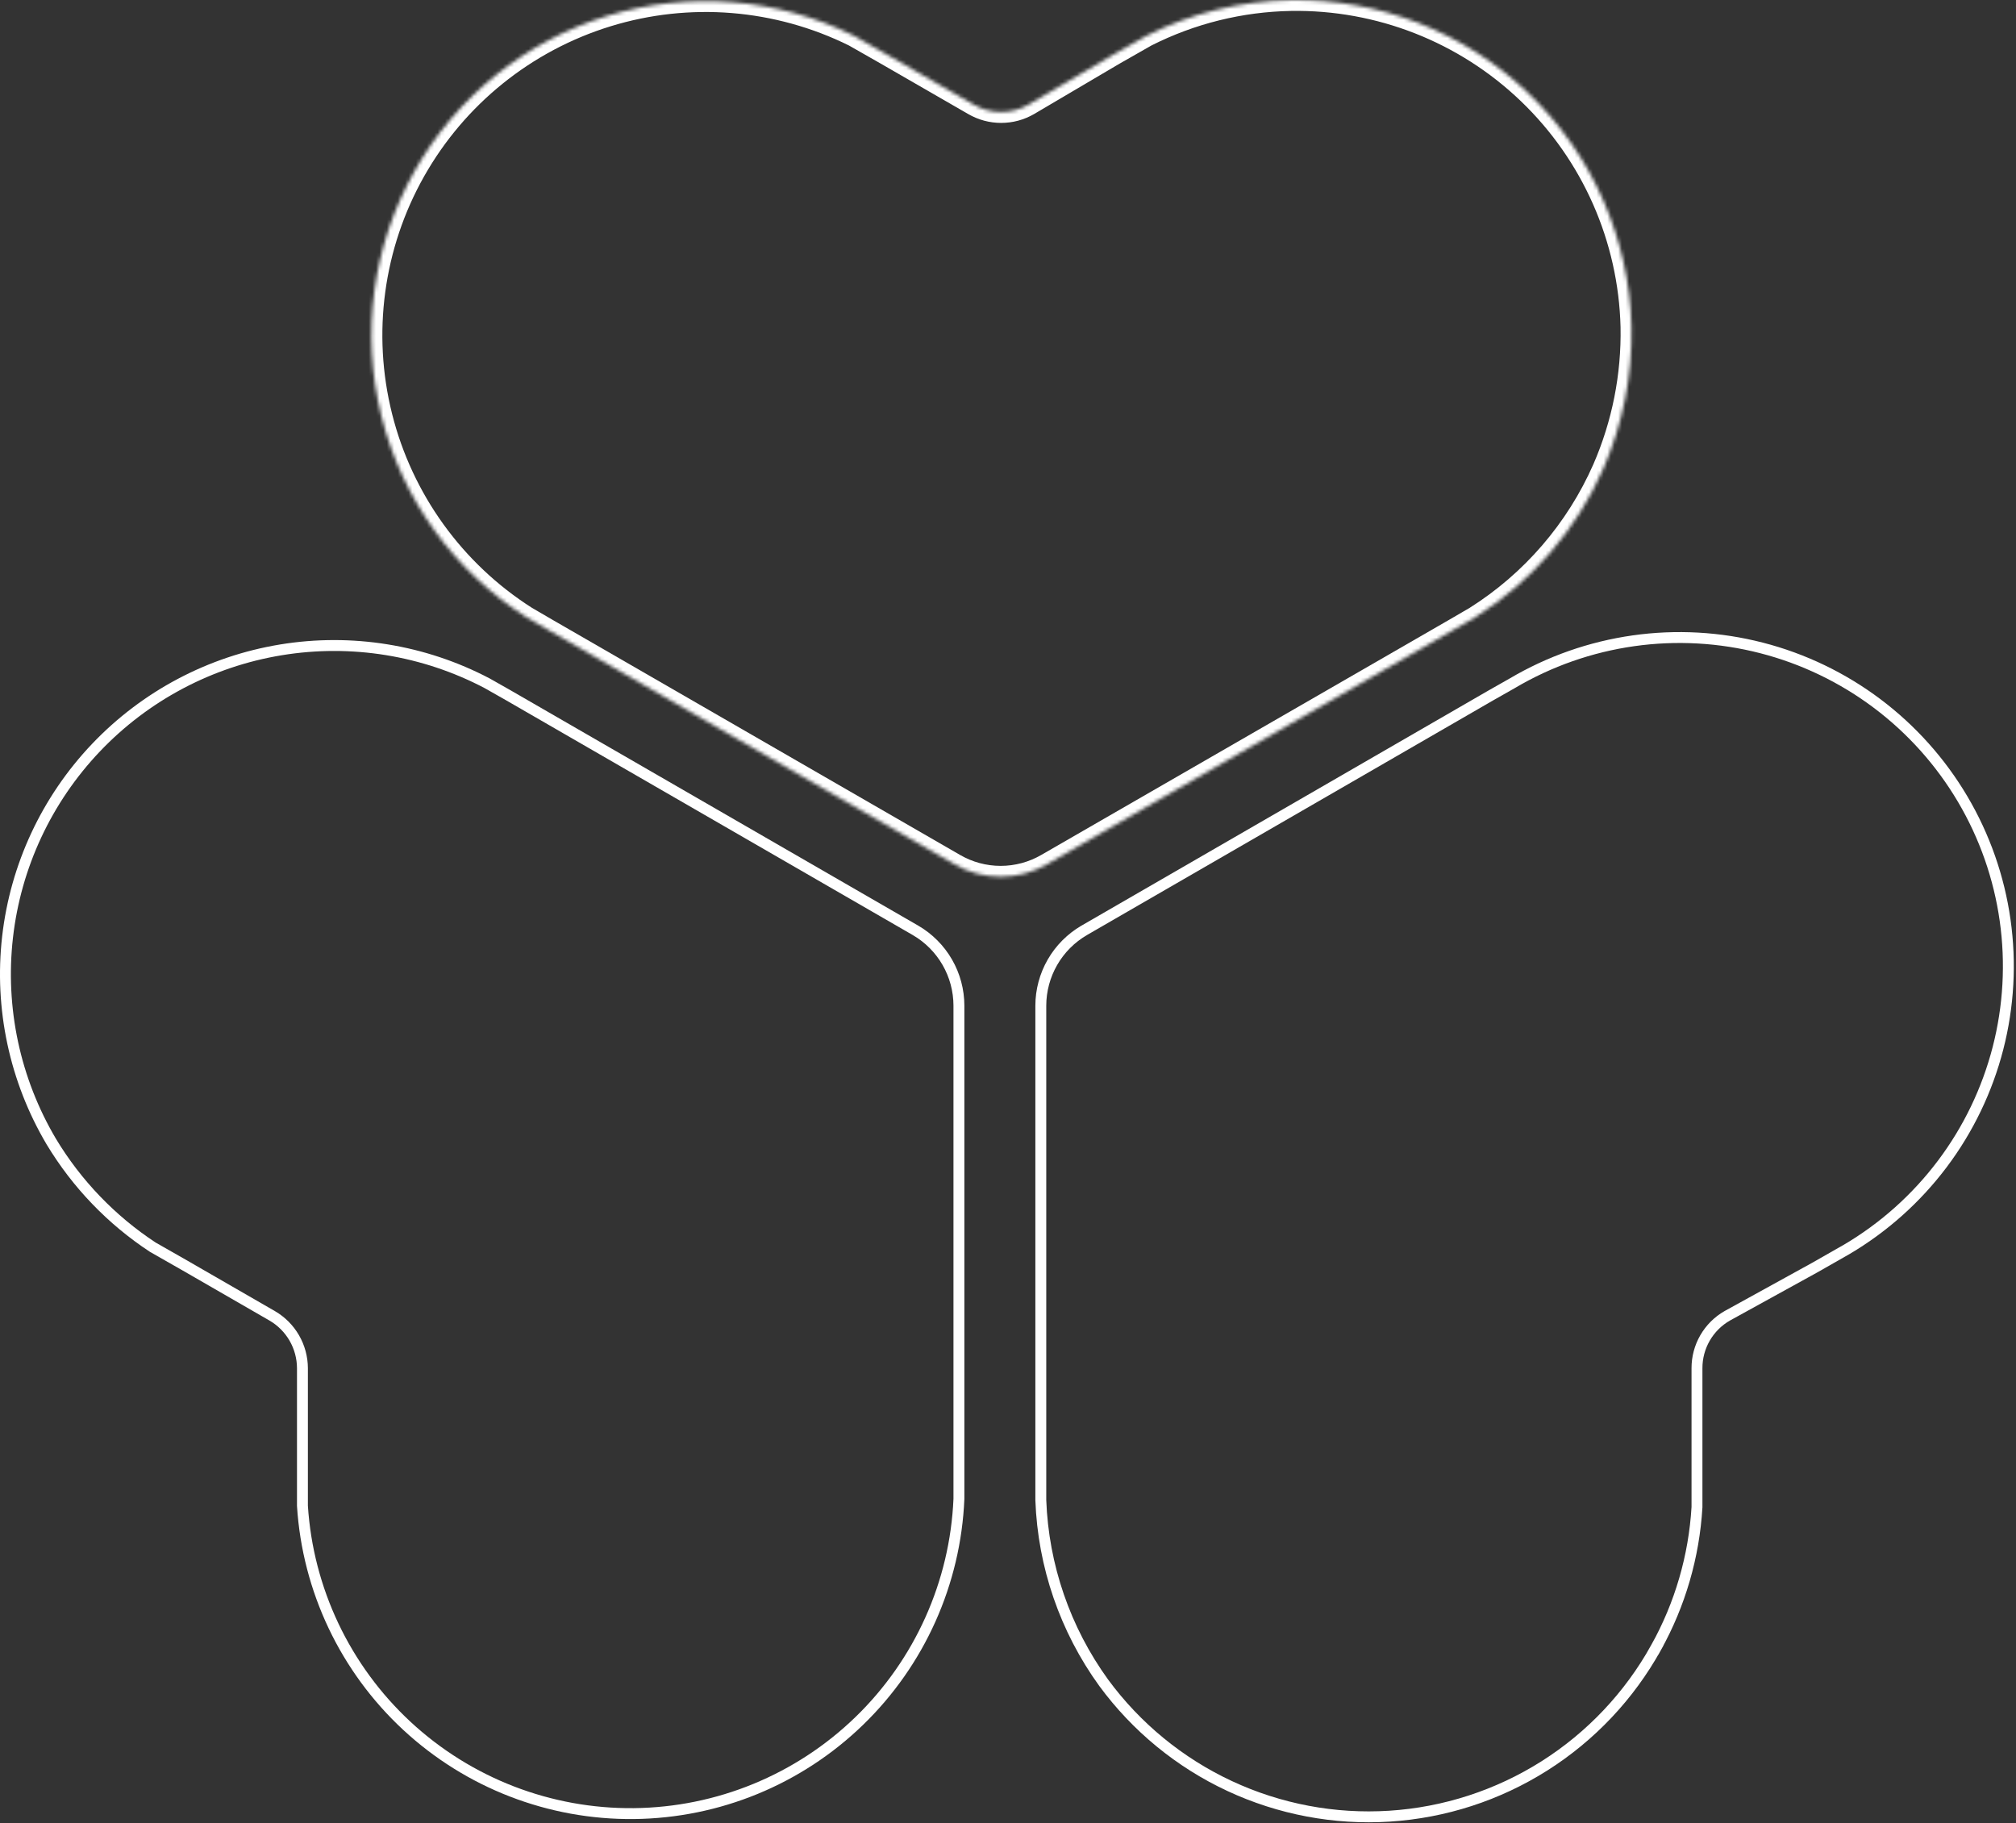 <?xml version="1.0" encoding="UTF-8"?> <svg xmlns="http://www.w3.org/2000/svg" width="555" height="502" viewBox="0 0 555 502" fill="none"><rect x="0" y="0" width="555" height="502" fill="#333333" stroke="none"/> <mask id="path-1-inside-1_11_7" fill="white"> <path d="M355.373 0.013C341.535 0.252 327.931 3.623 315.581 9.873L306.778 14.891L283.184 28.8C280.885 30.138 278.273 30.843 275.613 30.843C272.954 30.843 270.341 30.138 268.042 28.8L243.921 14.891L235.117 9.873C214.015 -0.587 189.705 -2.555 167.195 4.374C144.685 11.303 125.69 26.601 114.123 47.117C102.556 67.633 99.298 91.804 105.02 114.651C110.742 137.497 125.009 157.279 144.881 169.921L150.779 173.354L262.76 237.972C266.622 240.222 271.012 241.408 275.481 241.408C279.951 241.408 284.341 240.222 288.202 237.972L400.271 173.354L406.17 169.921C421.711 160.112 433.972 145.889 441.384 129.072C446.748 116.752 449.39 103.42 449.131 89.985C448.53 65.653 438.34 42.545 420.779 25.693C403.218 8.841 379.709 -0.39 355.373 0.013V0.013Z"></path> </mask> <path d="M315.581 9.873L314.227 7.196L314.16 7.229L314.096 7.266L315.581 9.873ZM306.778 14.891L305.292 12.284L305.273 12.295L305.254 12.306L306.778 14.891ZM283.184 28.8L284.693 31.393L284.701 31.389L284.708 31.384L283.184 28.8ZM275.613 30.843V33.843V30.843ZM268.042 28.8L269.551 26.207L269.541 26.201L268.042 28.8ZM243.921 14.891L245.419 12.292L245.413 12.288L245.406 12.284L243.921 14.891ZM235.117 9.873L236.603 7.266L236.527 7.223L236.45 7.185L235.117 9.873ZM144.881 169.921L143.271 172.452L143.321 172.484L143.372 172.514L144.881 169.921ZM150.779 173.354L149.27 175.947L149.28 175.953L150.779 173.354ZM262.76 237.972L264.271 235.38L264.26 235.374L262.76 237.972ZM288.202 237.972L286.704 235.373L286.692 235.38L288.202 237.972ZM400.271 173.354L401.77 175.953L401.78 175.947L400.271 173.354ZM406.17 169.921L407.679 172.514L407.725 172.486L407.771 172.458L406.17 169.921ZM441.384 129.072L444.129 130.282L444.134 130.27L441.384 129.072ZM449.131 89.985L452.13 89.927L452.13 89.919L452.13 89.911L449.131 89.985ZM355.321 -2.987C341.03 -2.739 326.98 0.742 314.227 7.196L316.936 12.549C328.881 6.505 342.04 3.244 355.425 3.012L355.321 -2.987ZM314.096 7.266L305.292 12.284L308.263 17.497L317.067 12.479L314.096 7.266ZM305.254 12.306L281.661 26.216L284.708 31.384L308.301 17.475L305.254 12.306ZM281.676 26.207C279.835 27.278 277.743 27.843 275.613 27.843V33.843C278.803 33.843 281.936 32.997 284.693 31.393L281.676 26.207ZM275.613 27.843C273.484 27.843 271.392 27.278 269.551 26.207L266.534 31.393C269.291 32.997 272.424 33.843 275.613 33.843L275.613 27.843ZM269.541 26.201L245.419 12.292L242.422 17.489L266.544 31.399L269.541 26.201ZM245.406 12.284L236.603 7.266L233.632 12.479L242.435 17.497L245.406 12.284ZM236.45 7.185C214.659 -3.616 189.556 -5.649 166.312 1.506L168.078 7.241C189.853 0.538 213.371 2.442 233.785 12.56L236.45 7.185ZM166.312 1.506C143.069 8.661 123.454 24.459 111.51 45.644L116.736 48.591C127.926 28.744 146.302 13.944 168.078 7.241L166.312 1.506ZM111.51 45.644C99.565 66.829 96.201 91.788 102.11 115.38L107.93 113.922C102.394 91.82 105.546 68.438 116.736 48.591L111.51 45.644ZM102.11 115.38C108.019 138.971 122.751 159.398 143.271 172.452L146.491 167.39C127.267 155.16 113.466 136.023 107.93 113.922L102.11 115.38ZM143.372 172.514L149.27 175.947L152.289 170.761L146.39 167.328L143.372 172.514ZM149.28 175.953L261.261 240.57L264.26 235.374L152.279 170.756L149.28 175.953ZM261.25 240.564C265.57 243.082 270.481 244.408 275.481 244.408V238.408C271.542 238.408 267.674 237.363 264.271 235.38L261.25 240.564ZM275.481 244.408C280.482 244.408 285.393 243.082 289.713 240.564L286.692 235.38C283.289 237.363 279.42 238.408 275.481 238.408V244.408ZM289.701 240.571L401.77 175.953L398.773 170.755L286.704 235.373L289.701 240.571ZM401.78 175.947L407.679 172.514L404.661 167.328L398.762 170.761L401.78 175.947ZM407.771 172.458C423.817 162.33 436.476 147.645 444.129 130.282L438.639 127.862C431.467 144.133 419.605 157.894 404.568 167.384L407.771 172.458ZM444.134 130.27C449.671 117.554 452.398 103.793 452.13 89.927L446.132 90.043C446.382 103.046 443.825 115.95 438.633 127.875L444.134 130.27ZM452.13 89.911C451.51 64.788 440.988 40.928 422.856 23.528L418.702 27.857C435.692 44.161 445.551 66.518 446.132 90.059L452.13 89.911ZM422.856 23.528C404.724 6.128 380.451 -3.402 355.324 -2.987L355.423 3.012C378.967 2.623 401.712 11.553 418.702 27.857L422.856 23.528Z" fill="white" mask="url(#path-1-inside-1_11_7)"></path> <path d="M42.048 343.391C30.68 335.913 21.134 325.98 14.116 314.322C4.083 297.368 -0.144 277.603 2.077 258.028C4.299 238.451 12.849 220.135 26.428 205.859C40.008 191.584 57.875 182.131 77.317 178.935C96.75 175.74 116.695 178.972 134.125 188.14L139.993 191.468L140.003 191.474L252.057 256.171C252.058 256.171 252.059 256.172 252.059 256.172C255.682 258.284 258.689 261.306 260.782 264.939C262.875 268.574 263.981 272.693 263.989 276.887V412.69C263.008 435.837 253.188 457.726 236.55 473.849C219.905 489.979 197.705 499.107 174.527 499.351C151.35 499.595 128.963 490.937 111.981 475.162C95.011 459.397 84.732 437.726 83.26 414.611L83.26 376.716L83.26 376.711C83.251 373.792 82.478 370.927 81.019 368.399C79.56 365.872 77.465 363.769 74.943 362.302L74.938 362.299L50.816 348.389L50.81 348.386L42.048 343.391Z" stroke="white" stroke-width="3"></path> <path d="M455.919 453.634L457.23 454.363L455.918 453.636C448.56 466.906 437.983 478.113 425.159 486.226C412.336 494.338 397.679 499.097 382.536 500.062C367.392 501.028 352.25 498.171 338.5 491.753C324.751 485.336 312.836 475.564 303.851 463.338C293.224 448.66 287.197 431.156 286.533 413.047V276.885C286.542 272.692 287.647 268.574 289.74 264.94C291.833 261.307 294.84 258.284 298.463 256.173C298.464 256.172 298.464 256.172 298.465 256.171L410.431 191.474L410.442 191.468L416.33 188.129L416.341 188.122L416.352 188.115C426.588 182.071 437.913 178.102 449.682 176.434C461.452 174.767 473.434 175.434 484.946 178.397C496.457 181.36 507.272 186.562 516.774 193.705C526.275 200.848 534.276 209.792 540.321 220.028C546.365 230.263 550.334 241.588 552.002 253.358C553.669 265.127 553.002 277.109 550.039 288.621C547.076 300.132 541.874 310.948 534.731 320.449C527.59 329.947 518.65 337.946 508.418 343.99C508.415 343.992 508.412 343.994 508.409 343.996L499.644 348.992L499.625 349.002L475.522 362.285L475.511 362.291L475.5 362.297C472.962 363.751 470.854 365.852 469.392 368.386C467.93 370.919 467.165 373.793 467.175 376.717C467.175 376.719 467.175 376.72 467.175 376.721L467.175 414.967C466.375 428.538 462.528 441.754 455.919 453.634Z" stroke="white" stroke-width="3"></path> </svg> 